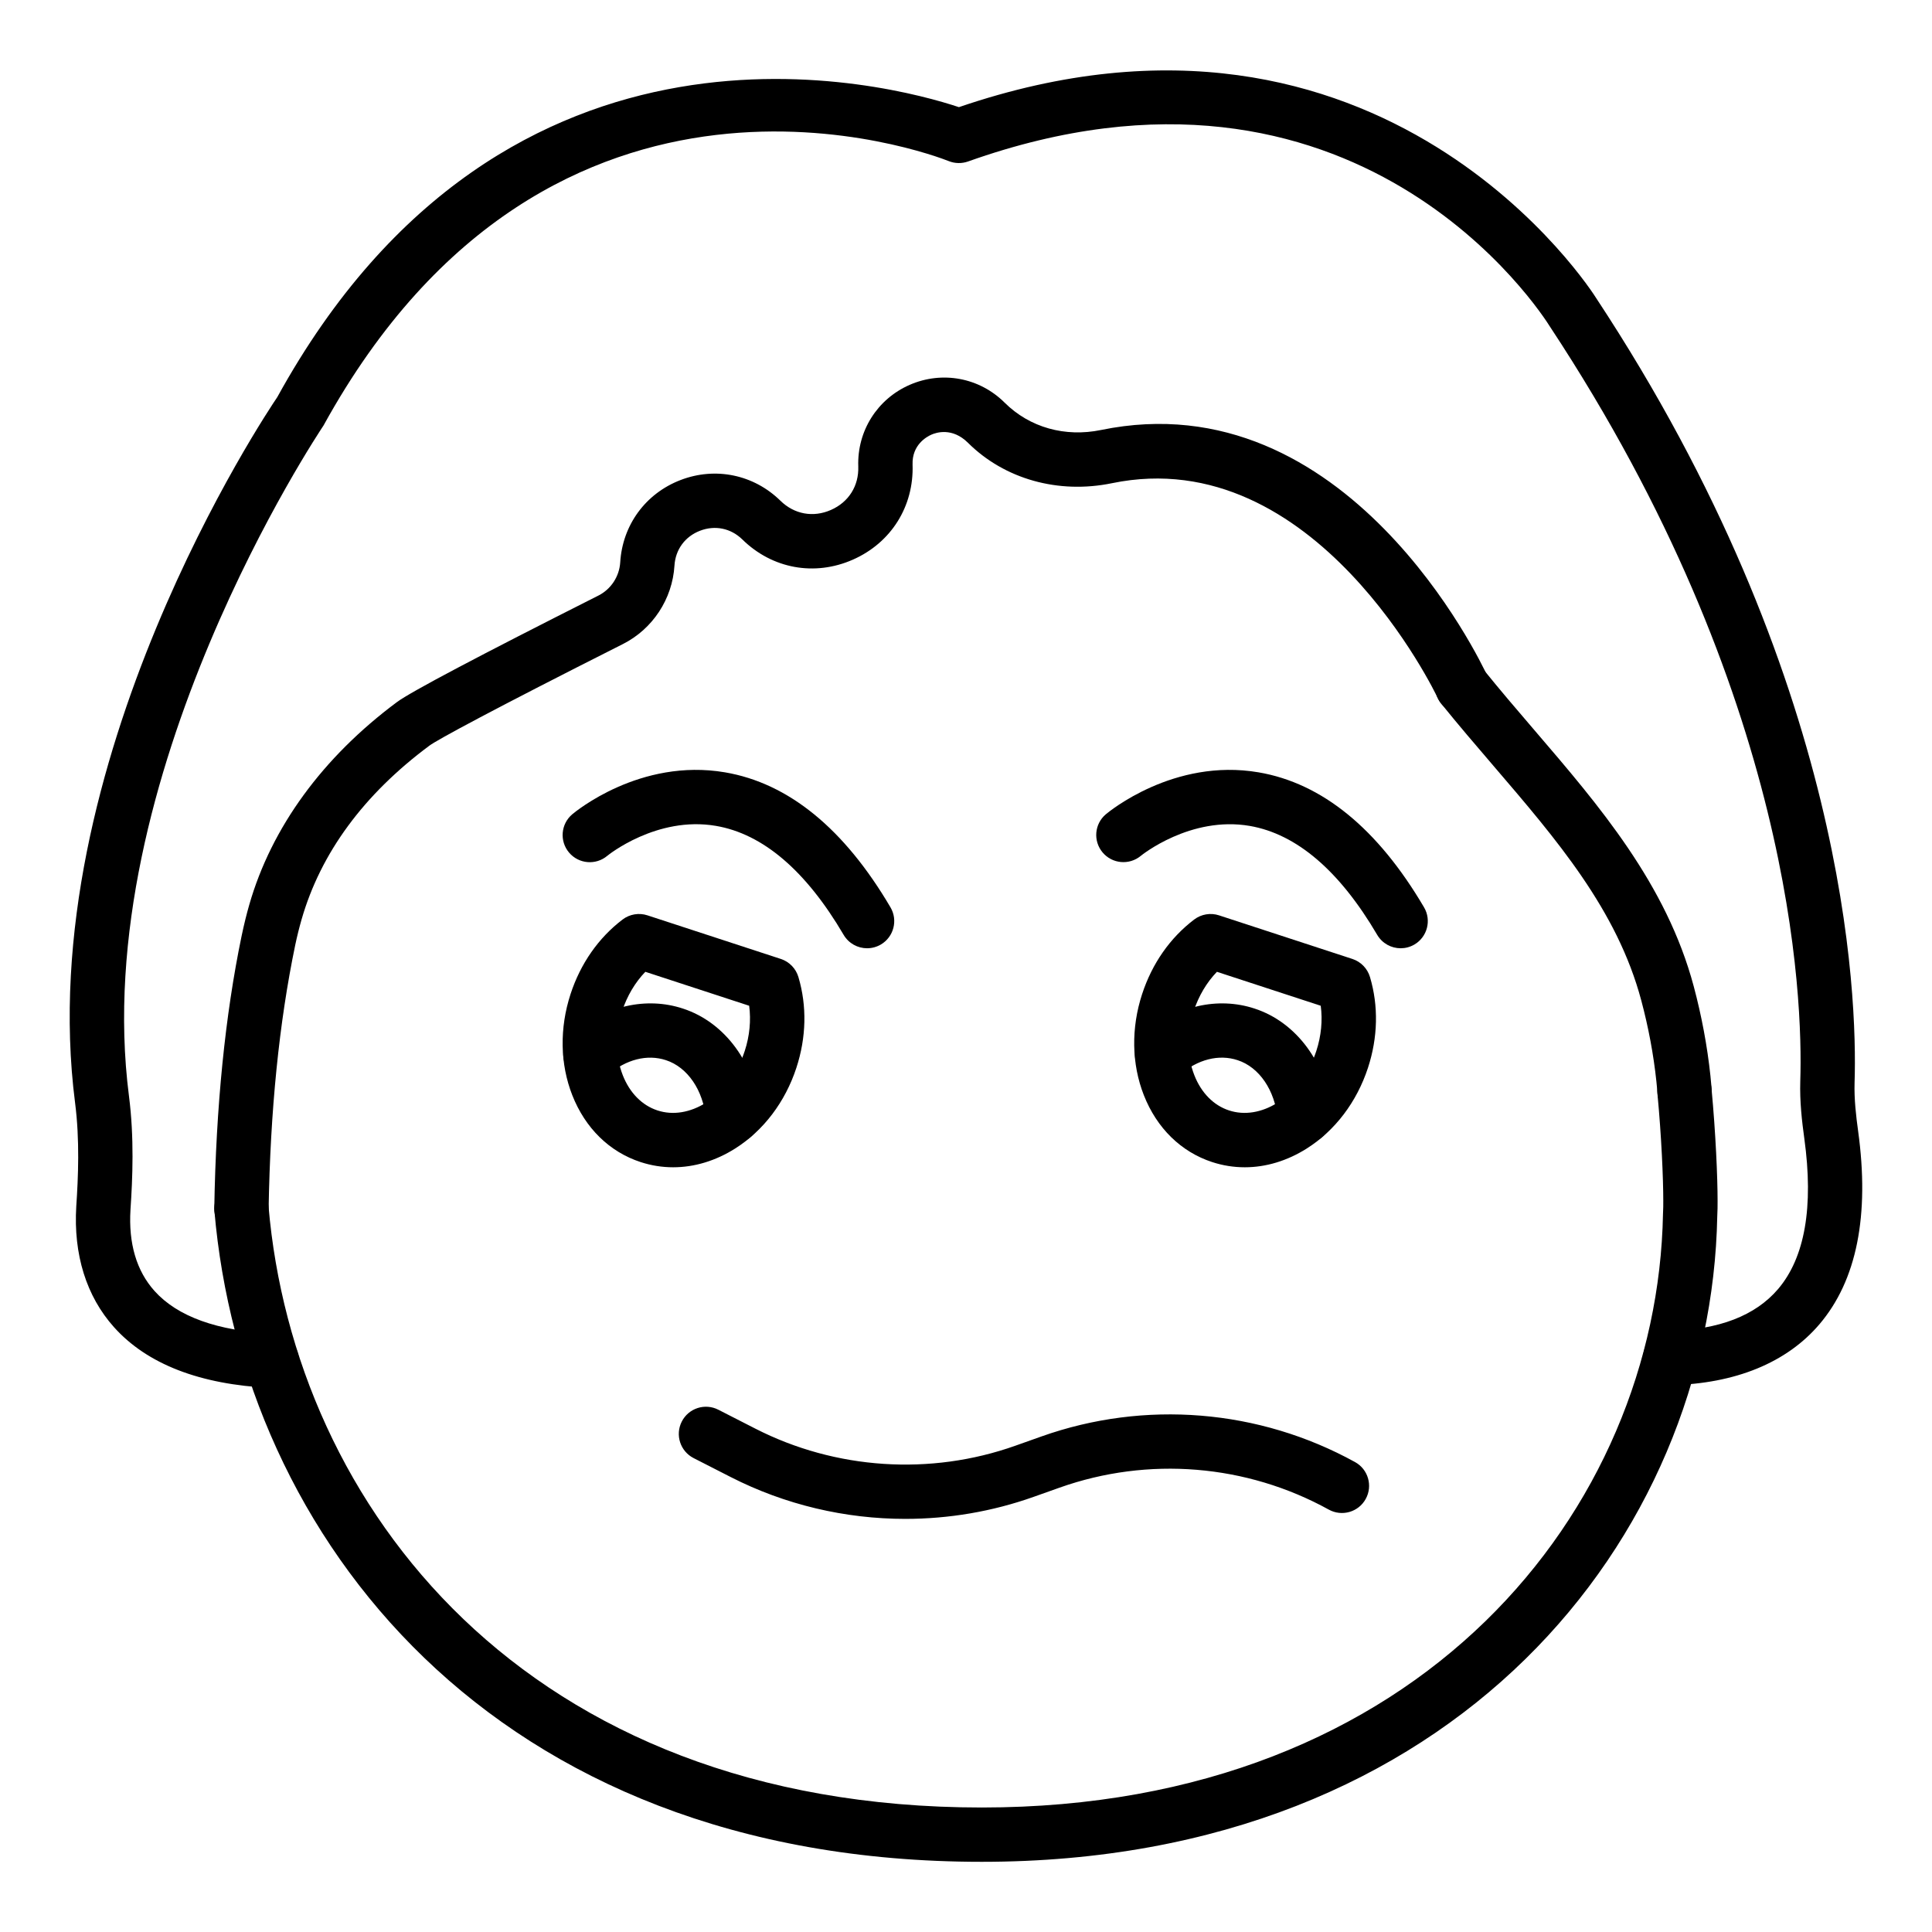 <?xml version="1.0" encoding="UTF-8"?>
<!-- Uploaded to: SVG Repo, www.svgrepo.com, Generator: SVG Repo Mixer Tools -->
<svg fill="#000000" width="800px" height="800px" version="1.1" viewBox="144 144 512 512" xmlns="http://www.w3.org/2000/svg">
 <g>
  <path d="m404.19 637.4c-130.24 0-195.98-86.633-203.37-172.49-0.34-3.957 2.594-7.445 6.555-7.785 3.93-0.457 7.445 2.594 7.785 6.551 6.82 79.309 67.918 159.33 189.03 159.33 116.58 0 179.06-79.145 180.52-157.32 0.078-1.367 0.074-2.363 0.074-3.43 0-5.981-0.477-17.09-1.547-28.426-0.371-3.957 2.535-7.469 6.492-7.84 3.934-0.402 7.469 2.535 7.84 6.492 1.109 11.801 1.609 23.457 1.609 29.777 0 1.359-0.004 2.641-0.086 4-1.586 84.895-69.047 171.14-194.91 171.14z"/>
  <path d="m207.99 471.49h-0.121c-3.977-0.066-7.148-3.34-7.082-7.316 0.449-26.914 2.887-51.184 7.242-72.141 0.668-3.176 1.312-5.762 2.039-8.301 5.879-20.461 19.422-39.023 39.148-53.688 3.617-2.684 21.57-12.172 53.363-28.211 3.34-1.684 5.555-5.059 5.785-8.809 0.605-9.895 6.727-18.25 15.98-21.805 9.246-3.559 19.395-1.457 26.477 5.481 3.672 3.602 8.695 4.512 13.391 2.438 4.711-2.074 7.414-6.383 7.238-11.523-0.324-9.383 5.031-17.879 13.641-21.633 8.621-3.758 18.48-1.91 25.141 4.719 6.695 6.648 16.074 9.195 25.531 7.254 65.238-13.461 100.82 61.754 102.3 64.961 1.664 3.606 0.094 7.875-3.508 9.543-3.609 1.68-7.879 0.105-9.555-3.5-0.312-0.684-32.363-68.035-86.328-56.906-14.203 2.922-28.457-1.074-38.145-10.707-4.176-4.156-8.457-2.707-9.68-2.168-1.219 0.531-5.191 2.68-5.008 7.945 0.379 11.074-5.688 20.727-15.824 25.191-10.133 4.469-21.352 2.422-29.27-5.336-3.047-2.992-7.238-3.863-11.23-2.328-3.984 1.531-6.519 4.992-6.777 9.25-0.543 8.84-5.777 16.801-13.672 20.785-34.551 17.422-49.207 25.383-51.258 26.91-17.422 12.945-28.828 28.457-33.898 46.109-0.633 2.207-1.191 4.453-1.668 6.723-4.285 20.609-6.621 43.973-7.055 69.984-0.07 3.934-3.277 7.078-7.195 7.078z"/>
  <path d="m590.41 440.32c-3.773 0-6.941-2.934-7.176-6.75-0.008-0.086-0.074-1.137-0.27-2.961-0.754-7.129-2.106-14.359-4.012-21.488-6.391-23.953-22.344-42.547-39.23-62.238-4.621-5.391-9.281-10.824-13.797-16.422-2.496-3.098-2.012-7.625 1.082-10.121 3.098-2.504 7.625-2.012 10.121 1.082 4.426 5.488 8.988 10.809 13.52 16.094 17.195 20.047 34.973 40.773 42.215 67.895 2.094 7.844 3.582 15.812 4.418 23.68 0.246 2.328 0.32 3.621 0.32 3.621 0.23 3.961-2.789 7.367-6.754 7.606-0.145 0-0.293 0.004-0.438 0.004z"/>
  <path d="m216.03 511.82c-0.121 0-0.234-0.004-0.355-0.008-18.754-0.906-32.703-6.32-41.461-16.094-7.328-8.18-10.785-19.266-10-32.062 0.516-7.633 0.941-17.598-0.312-27.352-11.586-89.914 50.914-183.13 53.582-187.06 60.926-110.71 162.88-82.746 180.64-76.848 112.68-38.523 168.31 49.672 168.86 50.574 66.523 100.87 69.25 184.68 68.496 207.96-0.133 4.34 0.402 8.914 0.941 12.809 3.078 22.383-0.371 39.605-10.254 51.207-8.664 10.172-22.285 15.75-39.387 16.141-3.914 0.281-7.269-3.055-7.359-7.027-0.09-3.977 3.055-7.269 7.027-7.359 13.074-0.301 22.746-4.031 28.762-11.086 7.109-8.344 9.449-21.766 6.953-39.902-0.621-4.484-1.242-9.812-1.07-15.234 0.719-22.223-1.941-102.26-66.254-199.79-2.156-3.488-51.25-80.547-154.31-43.887-1.641 0.578-3.457 0.547-5.078-0.098-4.258-1.691-105.02-40.172-165.71 70.055-0.973 1.488-62.441 93.262-51.562 177.7 1.418 11 0.961 21.875 0.402 30.121-0.547 8.949 1.59 16.203 6.356 21.527 6.094 6.801 16.672 10.609 31.438 11.32 3.969 0.191 7.031 3.566 6.844 7.539-0.188 3.852-3.375 6.852-7.188 6.852z"/>
  <path d="m322.4 453.34c-2.914 0-5.812-0.457-8.637-1.379-8.238-2.695-14.668-8.984-18.102-17.723-3.246-8.254-3.41-17.777-0.453-26.82 2.637-8.062 7.402-14.883 13.781-19.734 1.883-1.43 4.352-1.84 6.59-1.109l35.344 11.555c2.25 0.734 3.988 2.527 4.664 4.789 2.285 7.688 2.102 16.008-0.539 24.066-2.957 9.039-8.711 16.633-16.207 21.375-5.211 3.297-10.852 4.981-16.441 4.981zm-7.379-51.801c-2.707 2.816-4.836 6.391-6.129 10.348-1.918 5.867-1.863 11.934 0.16 17.082 1.84 4.668 5.098 7.969 9.184 9.305 4.082 1.344 8.668 0.602 12.91-2.082 4.672-2.957 8.305-7.816 10.219-13.68 1.297-3.965 1.691-8.105 1.172-11.977zm-12.973 8.113h0.07z"/>
  <path d="m473.87 453.34c-2.914 0-5.812-0.457-8.637-1.379-8.238-2.695-14.668-8.984-18.102-17.723-3.246-8.254-3.41-17.777-0.453-26.82 0-0.004 0.004-0.004 0.004-0.004 2.637-8.066 7.406-14.887 13.785-19.73 1.883-1.43 4.348-1.84 6.586-1.109l35.34 11.555c2.246 0.734 3.988 2.523 4.664 4.785 2.289 7.68 2.106 16-0.531 24.066-2.961 9.043-8.715 16.637-16.211 21.379-5.215 3.297-10.852 4.981-16.445 4.981zm-13.508-41.453c-1.918 5.867-1.863 11.934 0.16 17.082 1.84 4.668 5.098 7.969 9.184 9.305 4.09 1.344 8.672 0.598 12.91-2.082 4.676-2.957 8.309-7.816 10.223-13.68 1.297-3.969 1.691-8.109 1.168-11.977l-27.512-8.996c-2.707 2.809-4.836 6.383-6.133 10.348z"/>
  <path d="m489.74 447.04c-3.676 0-6.812-2.801-7.16-6.531-0.703-7.582-4.863-13.688-10.605-15.555-4.961-1.637-10.539-0.227-15.34 3.879-3.023 2.586-7.566 2.219-10.145-0.797-2.582-3.023-2.223-7.566 0.797-10.145 8.59-7.336 19.492-9.801 29.168-6.617 11.188 3.637 19.227 14.594 20.457 27.906 0.367 3.961-2.543 7.465-6.5 7.828-0.227 0.02-0.449 0.031-0.672 0.031z"/>
  <path d="m338.24 447.04c-3.68 0-6.816-2.805-7.16-6.535-0.699-7.582-4.863-13.684-10.605-15.551-4.949-1.629-10.531-0.219-15.34 3.883-3.031 2.574-7.57 2.215-10.148-0.801-2.578-3.027-2.223-7.566 0.801-10.148 8.598-7.34 19.5-9.797 29.172-6.613 11.188 3.637 19.227 14.598 20.453 27.91 0.367 3.957-2.547 7.465-6.504 7.828-0.227 0.016-0.449 0.027-0.668 0.027z"/>
  <path d="m515.19 395.3c-2.469 0-4.871-1.27-6.215-3.551-9.977-16.98-21.324-26.691-33.723-28.863-15.793-2.742-28.797 7.816-28.93 7.922-3.043 2.531-7.582 2.137-10.125-0.906-2.543-3.035-2.168-7.547 0.855-10.105 0.727-0.609 18.012-14.957 40.473-11.121 16.836 2.871 31.594 14.906 43.863 35.781 2.016 3.43 0.867 7.84-2.559 9.855-1.145 0.668-2.406 0.988-3.641 0.988z"/>
  <path d="m373.79 395.3c-2.469 0-4.871-1.27-6.215-3.551-10.016-17.047-21.414-26.766-33.871-28.887-15.691-2.676-28.633 7.82-28.754 7.926-3.039 2.566-7.578 2.188-10.145-0.848-2.566-3.035-2.188-7.578 0.848-10.145 0.727-0.609 17.949-14.949 40.469-11.121 16.836 2.867 31.594 14.906 43.867 35.781 2.016 3.426 0.867 7.84-2.559 9.855-1.145 0.668-2.402 0.988-3.641 0.988z"/>
  <path d="m383.94 546.52c-15.961 0-31.883-3.731-46.293-11.086l-9.832-5.023c-3.543-1.809-4.945-6.144-3.137-9.684 1.805-3.539 6.133-4.949 9.684-3.137l9.832 5.023c21.27 10.859 46.383 12.512 68.891 4.516l6.891-2.449c27.375-9.719 57.68-7.246 83.125 6.785 3.484 1.918 4.746 6.297 2.824 9.777-1.914 3.481-6.293 4.742-9.777 2.824-21.836-12.047-47.844-14.164-71.355-5.824l-6.891 2.449c-10.969 3.894-22.477 5.828-33.961 5.828z"/>
 </g>
</svg>